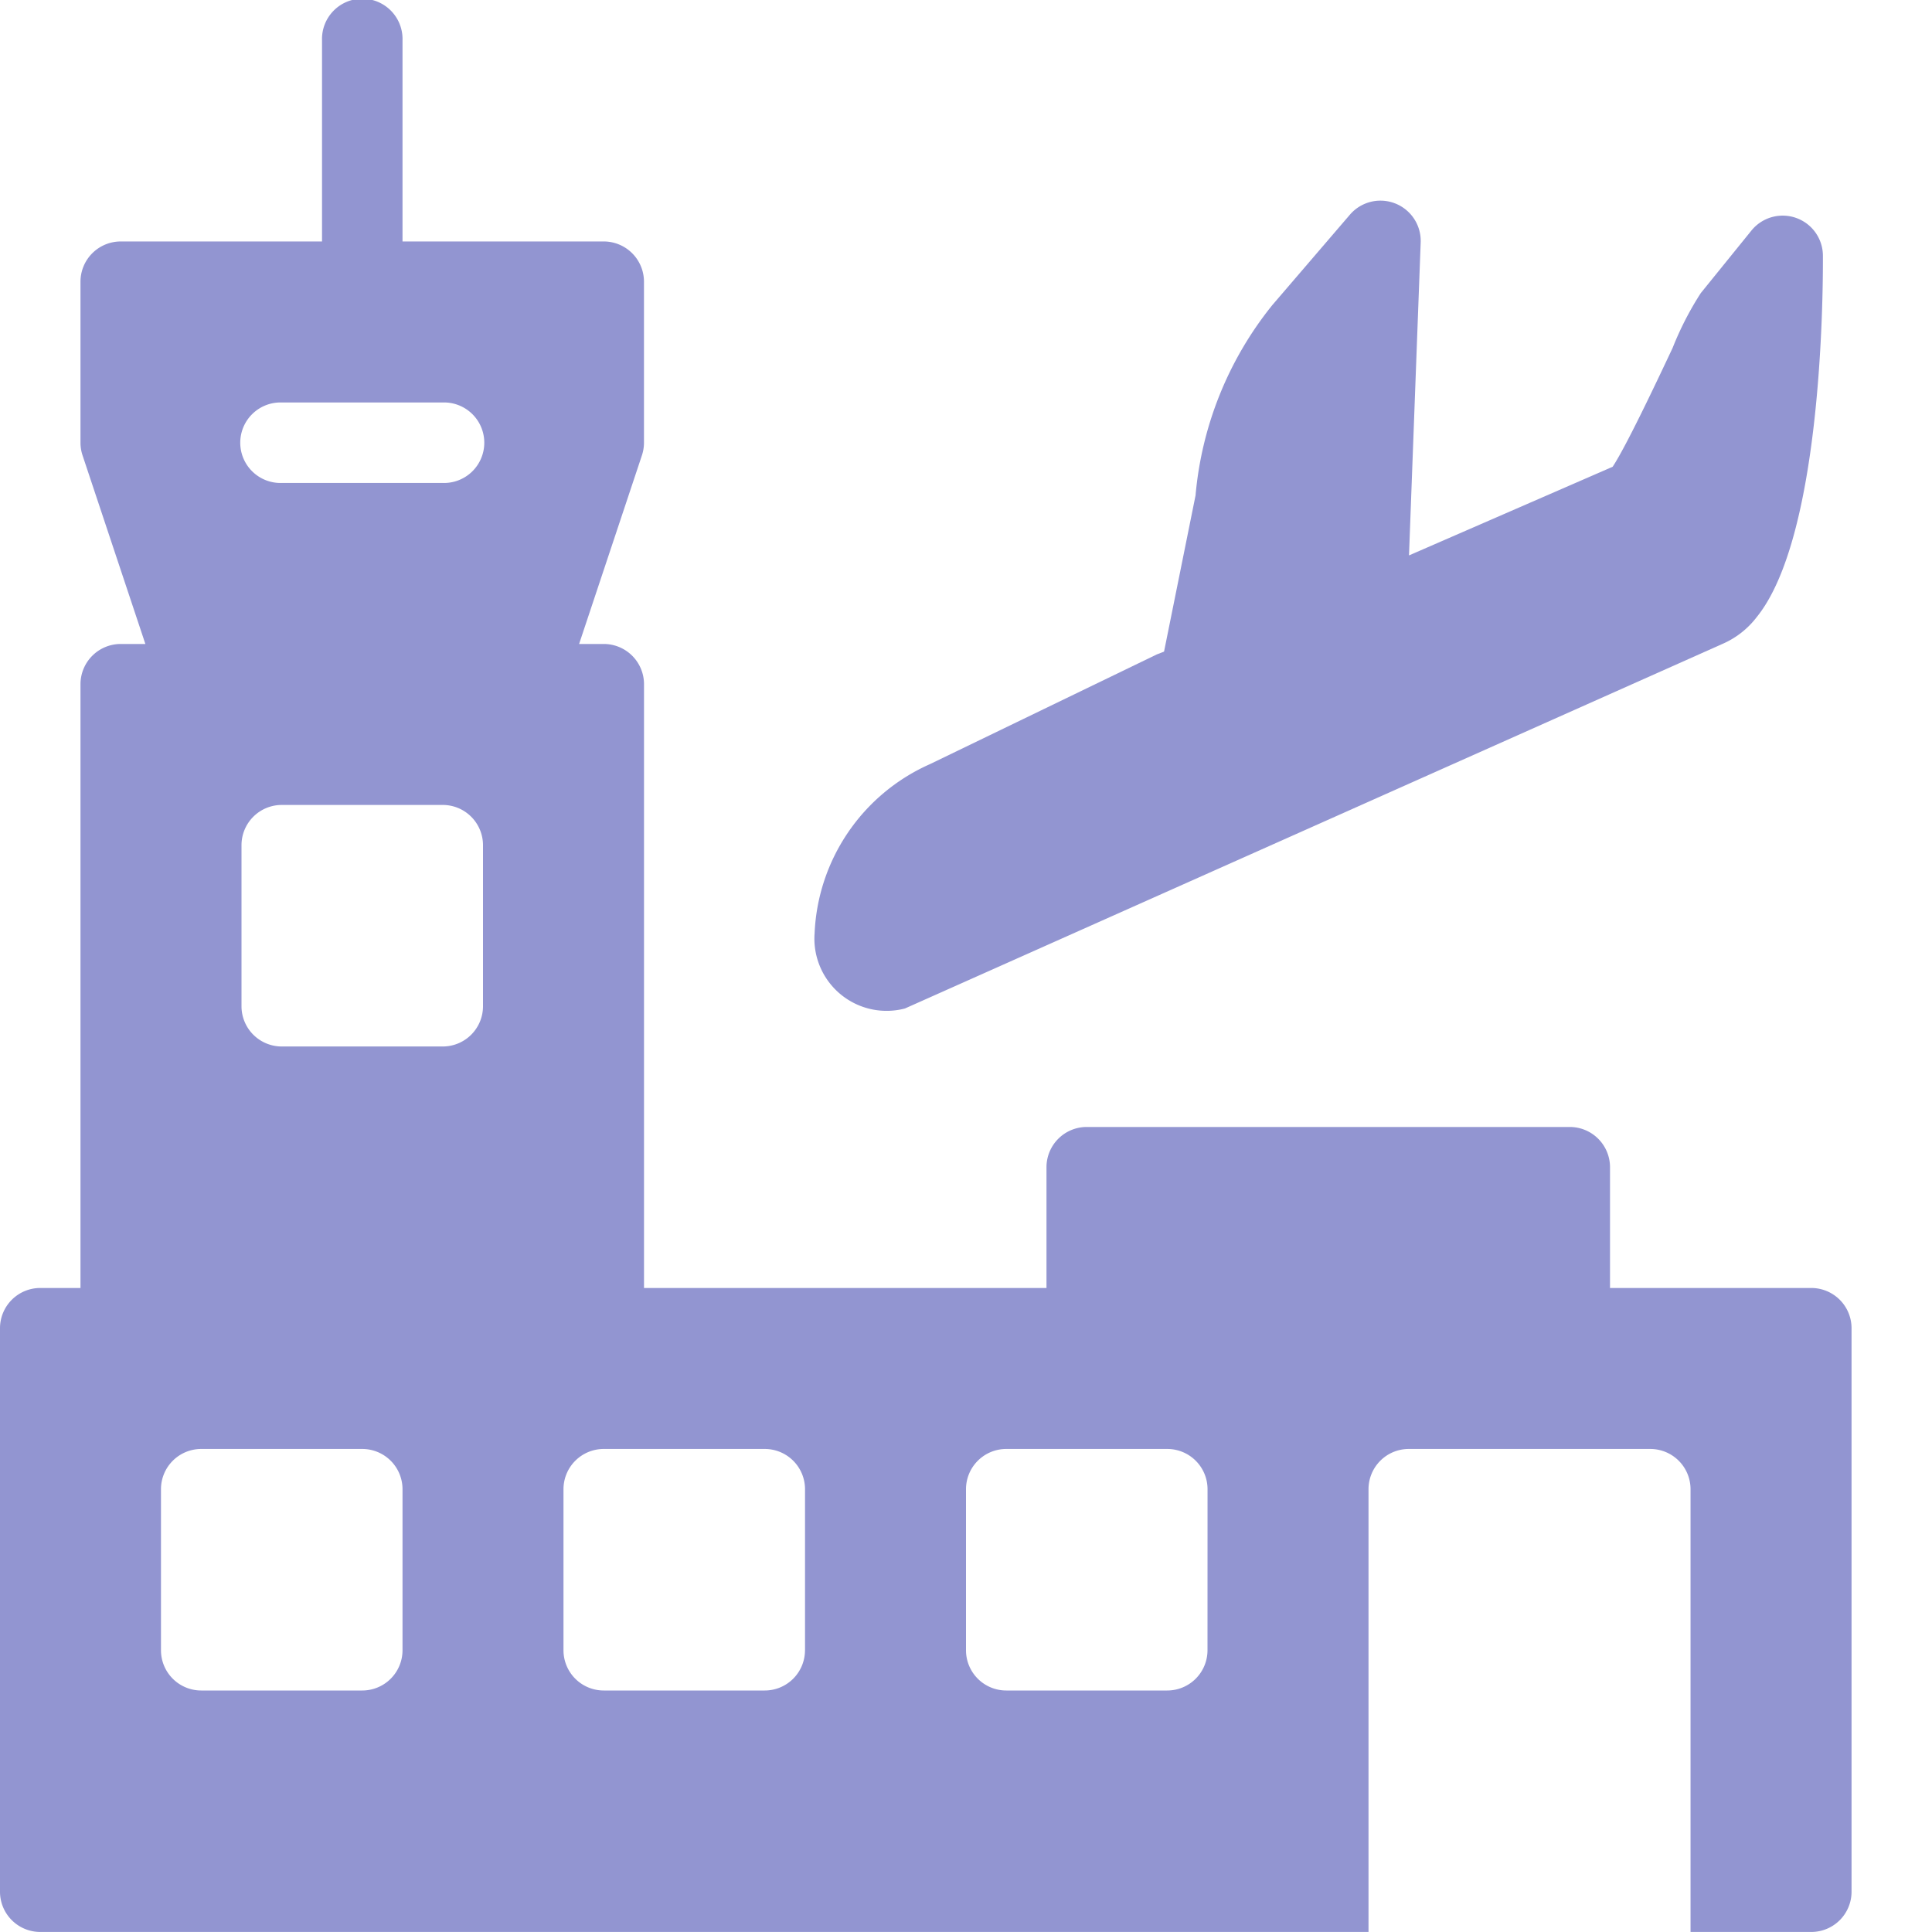<?xml version="1.0" encoding="utf-8"?>
<svg xmlns="http://www.w3.org/2000/svg" height="50" viewBox="0 0 50 50" width="50">
  <defs>
    <clipPath id="clip-path">
      <rect data-name="Rectangle 85" fill="#e8e8e8" height="50" id="Rectangle_85" transform="translate(1072 982)" width="50"/>
    </clipPath>
  </defs>
  <g clip-path="url(#clip-path)" data-name="Mask Group 74" id="Mask_Group_74" transform="translate(-1072 -982)">
    <g id="airport" transform="translate(1072 981.999)">
      <g data-name="Group 148" id="Group_148" transform="translate(0 0)">
        <g data-name="Group 147" id="Group_147">
          <path d="M46.875,33.334H41.667V30.209a1.042,1.042,0,0,0-1.042-1.042h-12.5a1.042,1.042,0,0,0-1.042,1.042v3.125H16.667V17.709a1.042,1.042,0,0,0-1.042-1.042h-.638l1.625-4.879a1.038,1.038,0,0,0,.054-.329V7.292A1.042,1.042,0,0,0,15.625,6.25H10.417V1.042a1.042,1.042,0,1,0-2.083,0V6.25H3.125A1.042,1.042,0,0,0,2.083,7.292v4.167a1.038,1.038,0,0,0,.054.329l1.625,4.879H3.125a1.042,1.042,0,0,0-1.042,1.042V33.334H1.042A1.042,1.042,0,0,0,0,34.375V48.959A1.042,1.042,0,0,0,1.042,50H35.417V38.542A1.042,1.042,0,0,1,36.459,37.5h6.25a1.042,1.042,0,0,1,1.042,1.042V50h3.125a1.042,1.042,0,0,0,1.042-1.042V34.375A1.042,1.042,0,0,0,46.875,33.334ZM10.417,42.709a1.042,1.042,0,0,1-1.042,1.042H5.208a1.042,1.042,0,0,1-1.042-1.042V38.542A1.042,1.042,0,0,1,5.208,37.5H9.375a1.042,1.042,0,0,1,1.042,1.042ZM12.5,26.042a1.042,1.042,0,0,1-1.042,1.042H7.292A1.042,1.042,0,0,1,6.25,26.042V21.875a1.042,1.042,0,0,1,1.042-1.042h4.167A1.042,1.042,0,0,1,12.5,21.875v4.167ZM11.458,12.5H7.292a1.042,1.042,0,1,1,0-2.083h4.167a1.042,1.042,0,1,1,0,2.083Zm9.375,30.209a1.042,1.042,0,0,1-1.042,1.042H15.625a1.042,1.042,0,0,1-1.042-1.042V38.542A1.042,1.042,0,0,1,15.625,37.5h4.167a1.042,1.042,0,0,1,1.042,1.042v4.167Zm10.417,0a1.042,1.042,0,0,1-1.042,1.042H26.042A1.042,1.042,0,0,1,25,42.709V38.542A1.042,1.042,0,0,1,26.042,37.5h4.167a1.042,1.042,0,0,1,1.042,1.042Z" data-name="Path 224" fill="#9295d1" id="Path_224" transform="translate(0 0)"/>
          <path d="M192.785,85.472a5.025,5.025,0,0,1,5.3-.448l5.9,2.775.175.1,3.654-1.91a9.123,9.123,0,0,1,5.079-1.556h0l3.083.088a1.042,1.042,0,0,1,.594,1.875l-6.486,4.863,5.1,2.652c.631-.06,2.456-.506,3.365-.729a8.173,8.173,0,0,1,1.563-.327h2.083a1.041,1.041,0,0,1,.658,1.848c-.931.76-5.711,4.554-8.344,4.554A2.239,2.239,0,0,1,213.4,99L192.762,88.5a1.869,1.869,0,0,1,.023-3.029Z" data-name="Path 225" fill="#9295d1" id="Path_225" transform="translate(-166.667 120.21) rotate(-51)"/>
        </g>
      </g>
    </g>
  </g>
</svg>